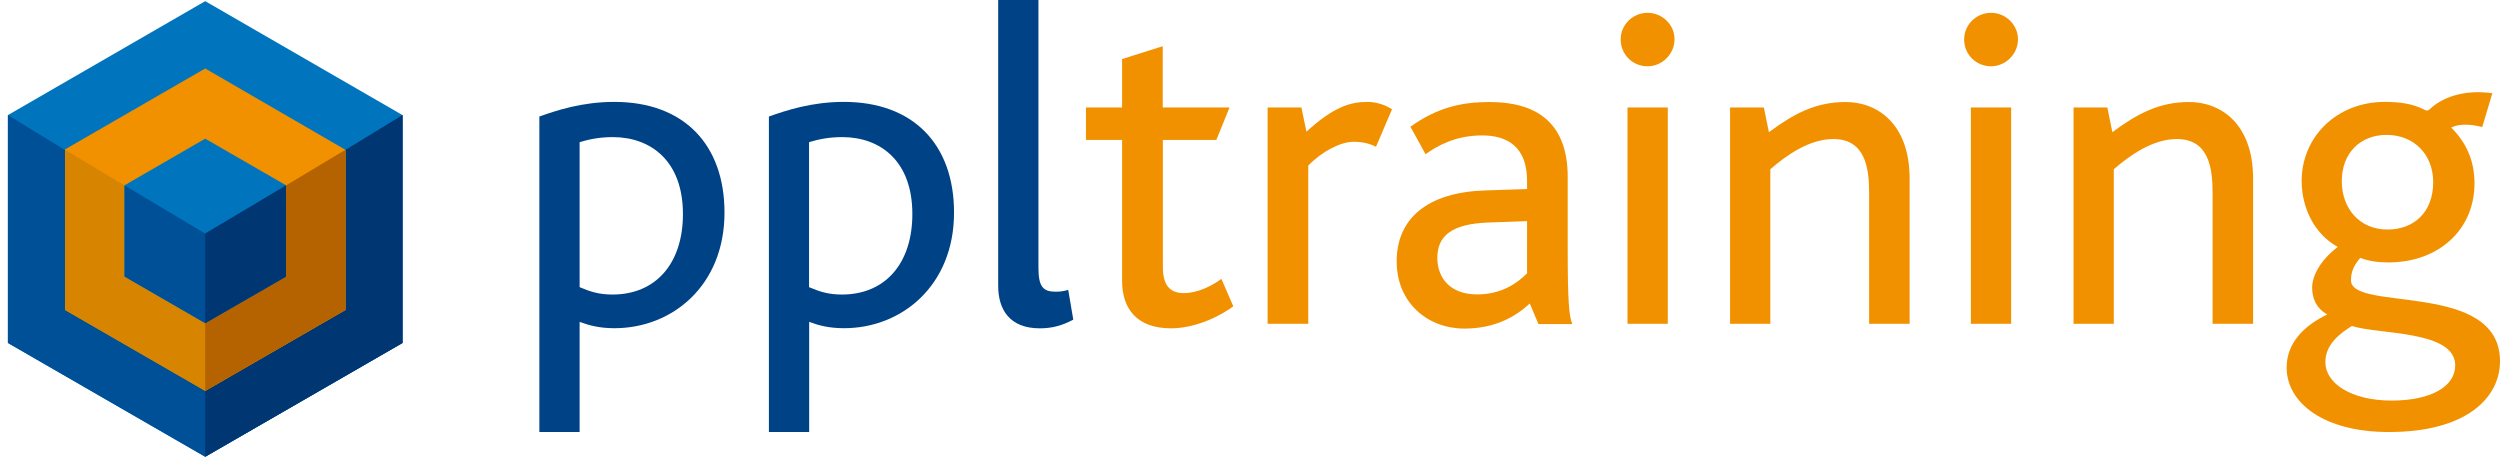 <?xml version="1.0" encoding="utf-8"?>
<!-- Generator: Adobe Illustrator 23.0.0, SVG Export Plug-In . SVG Version: 6.00 Build 0)  -->
<svg version="1.1" id="Layer_1" xmlns="http://www.w3.org/2000/svg" xmlns:xlink="http://www.w3.org/1999/xlink" x="0px" y="0px"
	 viewBox="0 0 193.1 36.45" style="enable-background:new 0 0 193.1 36.45;" xml:space="preserve">
<style type="text/css">
	.st0{fill-rule:evenodd;clip-rule:evenodd;fill:#004286;}
	.st1{fill:#004286;}
	.st2{fill:#F29100;}
	.st3{fill-rule:evenodd;clip-rule:evenodd;fill:#F29100;}
	.st4{fill:#0075BE;}
	.st5{fill:#005097;}
	.st6{fill:#003772;}
	.st7{fill:#D78400;}
	.st8{fill:#B56200;}
</style>
<g id="New_Symbol_6">
</g>
<g>
	<path class="st0" d="M55.96,16.42c0-5.26-3.14-8.55-8.51-8.55c-2.51,0-4.49,0.67-5.79,1.13v24.37h3.11v-8.51
		c0.74,0.28,1.55,0.49,2.68,0.49C51.9,25.36,55.96,22.08,55.96,16.42L55.96,16.42z M52.75,16.53c0,3.85-2.12,6.22-5.44,6.22
		c-1.02,0-1.7-0.21-2.54-0.57v-11.2c0.71-0.21,1.48-0.39,2.58-0.39C50.27,10.6,52.75,12.43,52.75,16.53L52.75,16.53z"/>
	<path class="st0" d="M73.69,16.42c0-5.26-3.14-8.55-8.51-8.55c-2.51,0-4.49,0.67-5.79,1.13v24.37h3.11v-8.51
		c0.74,0.28,1.55,0.49,2.68,0.49C69.62,25.36,73.69,22.08,73.69,16.42L73.69,16.42z M70.47,16.53c0,3.85-2.12,6.22-5.44,6.22
		c-1.02,0-1.7-0.21-2.54-0.57v-11.2c0.71-0.21,1.48-0.39,2.58-0.39C68,10.6,70.47,12.43,70.47,16.53L70.47,16.53z"/>
	<path class="st1" d="M82.9,24.69l-0.39-2.3c-0.46,0.14-0.78,0.14-0.99,0.14c-0.95,0-1.31-0.39-1.31-1.84V0h-3.11v22.08
		c0,1.87,0.92,3.28,3.21,3.28C81.2,25.36,81.98,25.18,82.9,24.69L82.9,24.69z"/>
	<path class="st2" d="M95.26,23.66l-0.92-2.12c-0.67,0.49-1.77,1.1-2.9,1.1c-1.1,0-1.62-0.64-1.62-2.01v-9.82h4.13l1.02-2.51h-5.16
		V3.57l-3.14,0.99V8.3h-2.79v2.51h2.79v10.88c0,2.19,1.17,3.67,3.78,3.67C92.01,25.36,93.85,24.69,95.26,23.66L95.26,23.66z"/>
	<path class="st2" d="M107.52,8.44c-0.42-0.28-1.13-0.57-1.91-0.57c-1.31,0-2.61,0.39-4.7,2.3l-0.39-1.87h-2.61v16.71h3.14V12.79
		c1.06-1.1,2.51-1.84,3.5-1.84c0.67,0,1.27,0.14,1.73,0.39L107.52,8.44L107.52,8.44z"/>
	<path class="st3" d="M121.44,25.01c-0.25-0.6-0.35-1.77-0.35-5.72v-5.62c0-4.31-2.54-5.79-6.04-5.79c-2.15,0-4.03,0.42-6.11,1.91
		l1.17,2.12c0.95-0.67,2.33-1.45,4.38-1.45c1.98,0,3.46,0.92,3.46,3.5c0,0.11,0,0.42,0,0.64l-3.25,0.11
		c-4.38,0.14-6.82,2.12-6.82,5.48c0,3.21,2.4,5.19,5.23,5.19c2.4,0,3.99-0.95,5.05-1.94l0.67,1.59H121.44L121.44,25.01z
		 M117.94,21.12c-0.71,0.71-1.91,1.62-3.85,1.62c-2.05,0-3.07-1.24-3.07-2.83c0-1.7,1.13-2.61,3.89-2.72l3.04-0.11V21.12
		L117.94,21.12z"/>
	<path class="st3" d="M127.26,0.99c-1.17,0-2.08,0.95-2.08,2.05c0,1.17,0.92,2.08,2.08,2.08c1.13,0,2.08-0.95,2.08-2.08
		C129.35,1.91,128.39,0.99,127.26,0.99L127.26,0.99z M128.82,25.01V8.3h-3.11v16.71H128.82L128.82,25.01z"/>
	<path class="st2" d="M147.5,25.01v-11.2c0-4.27-2.51-5.93-4.94-5.93c-2.33,0-4.03,0.92-5.93,2.33l-0.39-1.91h-2.61v16.71h3.11
		V13.07c1.31-1.13,3.04-2.33,4.87-2.33c2.44,0,2.76,2.19,2.76,4.13v10.14H147.5L147.5,25.01z"/>
	<path class="st3" d="M153.79,0.99c-1.17,0-2.08,0.95-2.08,2.05c0,1.17,0.92,2.08,2.08,2.08c1.13,0,2.08-0.95,2.08-2.08
		C155.87,1.91,154.92,0.99,153.79,0.99L153.79,0.99z M155.34,25.01V8.3h-3.11v16.71H155.34L155.34,25.01z"/>
	<path class="st2" d="M174.03,25.01v-11.2c0-4.27-2.51-5.93-4.94-5.93c-2.33,0-4.03,0.92-5.93,2.33l-0.39-1.91h-2.61v16.71h3.11
		V13.07c1.31-1.13,3.04-2.33,4.87-2.33c2.44,0,2.76,2.19,2.76,4.13v10.14H174.03L174.03,25.01z"/>
	<path class="st3" d="M193.1,27.9c0-6.25-11.51-3.78-11.51-6.25c0-0.74,0.28-1.2,0.71-1.73c0.67,0.25,1.38,0.35,2.19,0.35
		c3.81,0,6.64-2.47,6.64-6.11c0-1.8-0.67-3.18-1.8-4.31c0.67-0.32,1.52-0.25,2.4-0.04l0.78-2.61c-2.3-0.32-3.96,0.39-4.84,1.24
		c-0.14,0.11-0.21,0.14-0.42,0.03c-0.81-0.42-1.77-0.6-3.04-0.6c-3.74,0-6.43,2.72-6.43,6.11c0,2.12,1.02,4.13,2.79,5.09
		c-1.38,1.06-1.98,2.26-1.98,3.14c0,0.78,0.28,1.59,1.17,2.08c-1.84,0.88-3.14,2.23-3.14,4.1c0,2.72,2.86,4.98,7.88,4.98
		C190.49,33.38,193.1,30.73,193.1,27.9L193.1,27.9z M184.34,10.42c2.15,0,3.6,1.55,3.6,3.64c0,2.37-1.52,3.67-3.53,3.67
		c-2.15,0-3.53-1.62-3.53-3.74C180.88,11.8,182.33,10.42,184.34,10.42L184.34,10.42z M189.64,28.22c0,1.66-1.91,2.72-4.91,2.72
		c-3.14,0-5.12-1.34-5.12-2.97c0-1.45,1.27-2.3,2.05-2.79C183.74,25.85,189.64,25.5,189.64,28.22L189.64,28.22z"/>
	<polygon class="st4" points="31.09,26.49 15.85,35.28 0.61,26.49 0.61,8.89 15.85,0.09 31.09,8.89 31.09,26.49 	"/>
	<polygon class="st5" points="31.09,26.49 15.85,35.28 0.61,26.49 0.61,8.89 15.85,18.21 31.09,8.89 31.09,26.49 	"/>
	<polygon class="st6" points="31.09,26.49 15.85,35.28 15.85,18.21 31.09,8.89 31.09,26.49 	"/>
	<polygon class="st2" points="26.68,23.94 15.85,30.19 5.02,23.94 5.02,11.54 15.85,5.29 26.68,11.57 26.68,23.94 	"/>
	<polygon class="st7" points="26.68,23.94 15.85,30.19 5.02,23.94 5.02,11.56 15.85,18.06 26.68,11.65 26.68,23.94 	"/>
	<polygon class="st8" points="26.68,23.94 15.85,30.19 15.85,18.06 26.68,11.57 26.68,23.94 	"/>
	<polygon class="st4" points="22.09,21.36 15.85,24.96 9.62,21.36 9.62,14.31 15.85,10.71 22.09,14.31 22.09,21.36 	"/>
	<polygon class="st5" points="22.09,21.36 15.85,24.96 9.62,21.36 9.62,14.32 15.85,18.04 22.09,14.34 22.09,21.36 	"/>
	<polygon class="st6" points="22.09,21.36 15.85,24.96 15.85,18.04 22.09,14.32 22.09,21.36 	"/>
</g>
</svg>
